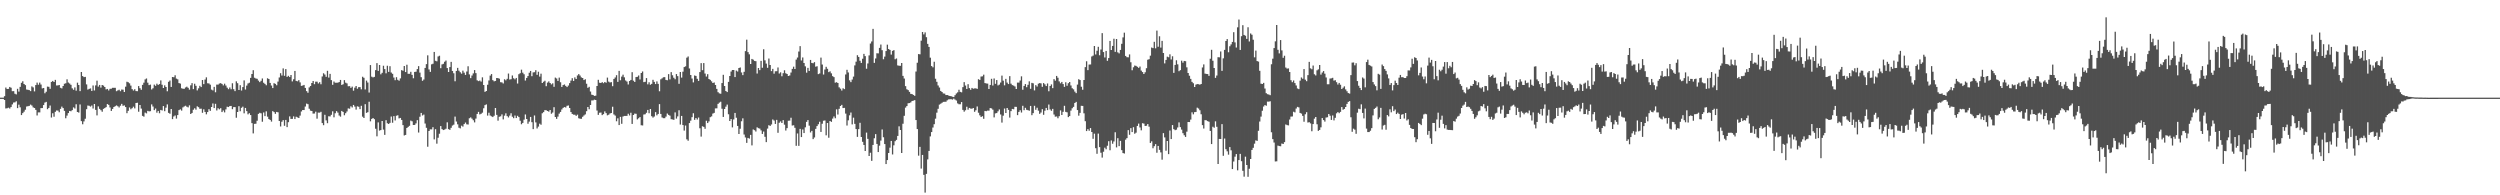 <svg xmlns="http://www.w3.org/2000/svg" width="1920" height="150"><path fill="#4f4f4f" d="M0 75h1v1H0zM1 75h1v1H1zM2 75h1v1H2zM3 73.856h1v2.921H3zM4 67.202h1v16.088H4zM5 68.346h1v14.793H5zM6 68.275h1v14.39H6zM7 66.744h1v16.594H7zM8 67.374h1v14.862H8zM9 70.036h1v10.165H9zM10 69.983h1v8.757H10zM11 71.981h1v6.59H11zM12 72.507h1v5.258H12zM13 68.204h1v14.829H13zM14 70.351h1v10.039H14zM15 66.708h1v15.738H15zM16 63.583h1v24.802H16zM17 62.437h1v24.429H17zM18 64.531h1v21.243H18zM19 65.389h1v18.894H19zM20 68.745h1v13.083H20zM21 68.951h1v12.602H21zM22 69.225h1v12.094H22zM23 69.981h1v10.373H23zM24 66.348h1v14.685H24zM25 67.117h1v15.358H25zM26 70.196h1v12.763H26zM27 65.334h1v19.055H27zM28 63.457h1v25.214H28zM29 65.076h1v21.225H29zM30 63.448h1v22.859H30zM31 64.922h1v18.148H31zM32 67.868h1v15.138H32zM33 67.577h1v13.133H33zM34 71.617h1v7.18H34zM35 70.464h1v7.789H35zM36 66.499h1v17.37H36zM37 66.685h1v16.217H37zM38 68.175h1v12.891H38zM39 62.931h1v27.32H39zM40 62.18h1v24.793H40zM41 62.981h1v26.67H41zM42 61.329h1v24.536H42zM43 65.632h1v19.224H43zM44 65.604h1v19.352H44zM45 65.302h1v20.922H45zM46 67.435h1v16.159H46zM47 67.891h1v13.957H47zM48 66.042h1v16.947H48zM49 64.288h1v20.867H49zM50 63.97h1v26.883H50zM51 60.921h1v27.848H51zM52 63.368h1v23.484H52zM53 64.169h1v21.009H53zM54 65.147h1v20.286H54zM55 67.859h1v16.745H55zM56 68.944h1v13.545H56zM57 67.106h1v16.246H57zM58 69.61h1v10.453H58zM59 63.487h1v22.55H59zM60 65.291h1v21.179H60zM61 69.978h1v10.233H61zM62 55.289h1v37.732H62zM63 58.427h1v37.004H63zM64 59.258h1v33.978H64zM65 59.01h1v32.193H65zM66 64.806h1v19.062H66zM67 68.797h1v12.238H67zM68 68.255h1v12.992H68zM69 67.9h1v13.96H69zM70 69.857h1v11.204H70zM71 65.63h1v17.702H71zM72 69.5h1v10.352H72zM73 65.593h1v18.771H73zM74 61.929h1v26.713H74zM75 66.511h1v15.196H75zM76 65.218h1v18.386H76zM77 67.264h1v17.379H77zM78 65.302h1v20.526H78zM79 65.719h1v17.91H79zM80 66.838h1v16.152H80zM81 68.644h1v13.655H81zM82 68.298h1v11.63H82zM83 69.477h1v11.039H83zM84 68.198h1v14.36H84zM85 68.083h1v17.1H85zM86 67.44h1v16.217H86zM87 67.408h1v14.763H87zM88 67.429h1v14.122H88zM89 70.029h1v10.909H89zM90 69.404h1v12.222H90zM91 68.923h1v13.63H91zM92 70.04h1v11.17H92zM93 68.758h1v11H93zM94 68.884h1v12.362H94zM95 70.674h1v10.284H95zM96 66.543h1v15.706H96zM97 62.759h1v24.182H97zM98 63.155h1v21.943H98zM99 63.982h1v18.54H99zM100 65.744h1v18.176H100zM101 68.433h1v14.651H101zM102 69.523h1v12.415H102zM103 68.493h1v14.749H103zM104 69.96h1v9.155H104zM105 70.049h1v8.84H105zM106 66.124h1v19.705H106zM107 67.731h1v12.905H107zM108 68.971h1v14.443H108zM109 65.167h1v23.822H109zM110 63.499h1v26.118H110zM111 60.988h1v25.473H111zM112 60.276h1v26.832H112zM113 63.474h1v21.648H113zM114 65.366h1v20.206H114zM115 64.975h1v20.419H115zM116 68.697h1v11.504H116zM117 67.776h1v14.067H117zM118 64.973h1v19.627H118zM119 65.884h1v17.496H119zM120 64.249h1v22.289H120zM121 65.238h1v19.968H121zM122 64.584h1v22.417H122zM123 61.727h1v22.705H123zM124 65.094h1v19.755H124zM125 67.582h1v13.868H125zM126 65.515h1v19.89H126zM127 66.808h1v15.88H127zM128 70.084h1v10.094H128zM129 62.835h1v23.845H129zM130 61.874h1v25.47H130zM131 66.765h1v16.935H131zM132 59.155h1v32.351H132zM133 59.335h1v30.094H133zM134 57.784h1v30.888H134zM135 60.37h1v30.728H135zM136 60.951h1v27.436H136zM137 63.78h1v20.799H137zM138 64.183h1v19.785H138zM139 67.779h1v17.18H139zM140 68.124h1v14.347H140zM141 68.2h1v13.55H141zM142 67.177h1v14.003H142zM143 66.554h1v15.42H143zM144 67.413h1v15.068H144zM145 68.857h1v12.03H145zM146 65.527h1v22.001H146zM147 63.842h1v22.866H147zM148 68.433h1v15.827H148zM149 64.332h1v18.798H149zM150 65.907h1v18.341H150zM151 69.411h1v12.227H151zM152 67.825h1v14.488H152zM153 65.891h1v17.677H153zM154 66.866h1v16.59H154zM155 61.427h1v25.18H155zM156 64.6h1v19.387H156zM157 61.102h1v24.859H157zM158 59.415h1v28.375H158zM159 63.929h1v22.154H159zM160 64.103h1v19.755H160zM161 65.041h1v20.124H161zM162 68.813h1v13.376H162zM163 69.436h1v10.007H163zM164 66.73h1v16.283H164zM165 70.866h1v8.837H165zM166 64.982h1v19.84H166zM167 64.977h1v18.194H167zM168 64.144h1v19.803H168zM169 63.821h1v19.281H169zM170 64.453h1v21.621H170zM171 65.568h1v19.277H171zM172 64.238h1v22.106H172zM173 65.691h1v18.334H173zM174 67.328h1v14.646H174zM175 68.513h1v13.715H175zM176 67.17h1v14.271H176zM177 68.543h1v12.834H177zM178 63.97h1v19.892H178zM179 68.484h1v13.774H179zM180 69.965h1v12.287H180zM181 62.457h1v27.986H181zM182 63.885h1v22.11H182zM183 69.097h1v12.449H183zM184 65.43h1v20.032H184zM185 69.555h1v13.225H185zM186 66.85h1v15.061H186zM187 61.727h1v25.319H187zM188 68.74h1v14.129H188zM189 65.735h1v19.636H189zM190 64.101h1v23.683H190zM191 63.535h1v23.394H191zM192 59.823h1v28.524H192zM193 56.845h1v37.736H193zM194 53.931h1v48.51H194zM195 59.681h1v35.473H195zM196 60.267h1v34.759H196zM197 60.539h1v32.186H197zM198 61.926h1v25.514H198zM199 63.071h1v23.559H199zM200 62.036h1v24.992H200zM201 60.262h1v33.248H201zM202 63.565h1v22.808H202zM203 64.423h1v24.772H203zM204 65.469h1v20.05H204zM205 60.118h1v29.501H205zM206 60.656h1v30.781H206zM207 63.693h1v28.432H207zM208 65.675h1v27.716H208zM209 67.641h1v17.695H209zM210 63.885h1v22.225H210zM211 64.4h1v23.053H211zM212 65.485h1v20.467H212zM213 62.672h1v23.587H213zM214 59.518h1v33.424H214zM215 56.223h1v40.884H215zM216 57.994h1v35.489H216zM217 52.515h1v39.764H217zM218 58.216h1v38.407H218zM219 53.057h1v39.039H219zM220 59.029h1v38.622H220zM221 58.228h1v35.626H221zM222 59.193h1v30.206H222zM223 57.591h1v33.747H223zM224 62.494h1v28.81H224zM225 60.869h1v28.537H225zM226 54.467h1v36.967H226zM227 62.157h1v27.473H227zM228 62.46h1v27.693H228zM229 61.558h1v29.046H229zM230 63.274h1v25.512H230zM231 65.943h1v19.684H231zM232 65.673h1v18.819H232zM233 65.236h1v19.318H233zM234 67.513h1v14.296H234zM235 70.015h1v9.547H235zM236 71.221h1v8.826H236zM237 67.106h1v16.407H237zM238 66.039h1v18.977H238zM239 63.746h1v21.481H239zM240 62.224h1v25.001H240zM241 64.671h1v22.506H241zM242 62.714h1v23.024H242zM243 62.709h1v28.407H243zM244 64.119h1v22.362H244zM245 63.13h1v23.397H245zM246 64.707h1v21.135H246zM247 58.738h1v35.784H247zM248 56.25h1v39.904H248zM249 57.23h1v30.911H249zM250 58.965h1v33.523H250zM251 54.394h1v40.224H251zM252 59.573h1v29.737H252zM253 56.733h1v32.724H253zM254 61.523h1v26.64H254zM255 65.133h1v20.362H255zM256 62.597h1v27.519H256zM257 63.556h1v23.454H257zM258 63.531h1v21.813H258zM259 63.478h1v22.978H259zM260 63.018h1v25.729H260zM261 61.377h1v28.203H261zM262 65.229h1v19.97H262zM263 64.7h1v21.289H263zM264 61.542h1v27.002H264zM265 63.487h1v23.465H265zM266 64.073h1v21.527H266zM267 66.241h1v17.031H267zM268 66.151h1v17.338H268zM269 67.479h1v14.177H269zM270 66.504h1v16.052H270zM271 69.624h1v10.966H271zM272 67.353h1v14.539H272zM273 66.048h1v18.114H273zM274 68.134h1v13.516H274zM275 66.936h1v15.049H275zM276 66.918h1v16.885H276zM277 68.591h1v12.68H277zM278 58.935h1v30.657H278zM279 59.747h1v30.895H279zM280 68.708h1v11.334H280zM281 61.894h1v24.813H281zM282 63.359h1v22.824H282zM283 71.075h1v7.057H283zM284 49.969h1v43.191H284zM285 58.88h1v32.449H285zM286 59.447h1v31.188H286zM287 59.026h1v32.541H287zM288 53.86h1v44.999H288zM289 48.502h1v56.18H289zM290 54.426h1v39.595H290zM291 49.926h1v50.366H291zM292 57.063h1v42.845H292zM293 55.902h1v37.047H293zM294 50.507h1v49.05H294zM295 53.03h1v50.538H295zM296 56.31h1v36.008H296zM297 50.484h1v44.175H297zM298 55.206h1v40.016H298zM299 50.823h1v43.522H299zM300 55.717h1v33.788H300zM301 56.683h1v37.553H301zM302 59.521h1v29.652H302zM303 61.608h1v30.909H303zM304 59.303h1v29.59H304zM305 61.285h1v27.251H305zM306 62.006h1v28.929H306zM307 60.194h1v30.385H307zM308 53.886h1v38.233H308zM309 54.3h1v41.827H309zM310 50.697h1v53.319H310zM311 55.341h1v48.277H311zM312 49.697h1v48.583H312zM313 56.694h1v40.765H313zM314 56.699h1v39.938H314zM315 55.151h1v37.482H315zM316 57.493h1v35.686H316zM317 60.093h1v35.889H317zM318 55.243h1v40.687H318zM319 55.051h1v39.739H319zM320 53.041h1v39.247H320zM321 50.803h1v50.993H321zM322 55.767h1v33.886H322zM323 59.269h1v27.443H323zM324 62.077h1v26.596H324zM325 61.095h1v26.903H325zM326 52.148h1v42.701H326zM327 49.267h1v48.872H327zM328 42.513h1v70.197H328zM329 53.343h1v47.281H329zM330 55.188h1v44.12H330zM331 49.411h1v49.947H331zM332 48.94h1v48.759H332zM333 39.899h1v67.134H333zM334 46.71h1v52.492H334zM335 47.127h1v63.227H335zM336 43.343h1v62.428H336zM337 42.805h1v59.892H337zM338 52.37h1v44.445H338zM339 49.461h1v49.712H339zM340 48.99h1v50.902H340zM341 47.413h1v52.142H341zM342 46.497h1v52.353H342zM343 52.258h1v41.671H343zM344 55.302h1v43.868H344zM345 51.514h1v48.238H345zM346 47.514h1v50.652H346zM347 54.474h1v41.941H347zM348 56.277h1v39.49H348zM349 62.416h1v27.111H349zM350 54.474h1v38.844H350zM351 52.13h1v43.369H351zM352 54.256h1v43.838H352zM353 55.502h1v43.111H353zM354 56.582h1v39.913H354zM355 54.252h1v42.962H355zM356 55.804h1v39.469H356zM357 57.552h1v36.535H357zM358 54.955h1v40.536H358zM359 50.871h1v44.797H359zM360 57.161h1v33.667H360zM361 60.004h1v30.174H361zM362 58.001h1v33.115H362zM363 56.39h1v35.956H363zM364 53.801h1v40.213H364zM365 56.147h1v34.935H365zM366 61.67h1v25.855H366zM367 62.29h1v23.603H367zM368 61.846h1v26.036H368zM369 62.647h1v24.768H369zM370 59.411h1v27.105H370zM371 65.273h1v17.89H371zM372 70.571h1v10.158H372zM373 69.898h1v10.259H373zM374 65.069h1v23.719H374zM375 61.791h1v24.811H375zM376 58.042h1v30.707H376zM377 56.898h1v32.46H377zM378 61.519h1v28.386H378zM379 62.476h1v26.395H379zM380 62.144h1v20.778H380zM381 59.894h1v28.313H381zM382 60.015h1v32.635H382zM383 60.409h1v29.24H383zM384 63.105h1v26.221H384zM385 63.302h1v24.562H385zM386 64.094h1v27.588H386zM387 60.896h1v27.929H387zM388 61.679h1v25.37H388zM389 60.507h1v28.688H389zM390 56.495h1v33.699H390zM391 61.061h1v27.741H391zM392 60.816h1v26.178H392zM393 57.971h1v31.678H393zM394 60.132h1v30.65H394zM395 60.951h1v27.787H395zM396 59.866h1v30.792H396zM397 64.144h1v24.816H397zM398 57.005h1v32.905H398zM399 56.223h1v36.496H399zM400 53.485h1v41.939H400zM401 55.82h1v38.579H401zM402 57.012h1v34.91H402zM403 61.826h1v26.093H403zM404 59.862h1v31.52H404zM405 58.411h1v36.599H405zM406 55.879h1v37.501H406zM407 54.481h1v35.324H407zM408 58.527h1v35.308H408zM409 55.614h1v43.55H409zM410 55.46h1v33.225H410zM411 53.909h1v40.105H411zM412 57.433h1v41.222H412zM413 55.094h1v42.156H413zM414 58.848h1v36.109H414zM415 56.596h1v39.192H415zM416 63.732h1v23.266H416zM417 62.78h1v23.349H417zM418 62.022h1v22.582H418zM419 66.204h1v18.476H419zM420 63.425h1v21.81H420zM421 62.505h1v23.241H421zM422 63.748h1v20.721H422zM423 64.799h1v22.532H423zM424 64.014h1v22.424H424zM425 66.657h1v15.695H425zM426 59.608h1v30.261H426zM427 60.267h1v31.03H427zM428 62.176h1v27.393H428zM429 59.583h1v27.668H429zM430 63.197h1v22.779H430zM431 66.765h1v17.327H431zM432 65.316h1v17.523H432zM433 64.893h1v17.345H433zM434 65.964h1v16.615H434zM435 66.886h1v14.365H435zM436 65.678h1v15.296H436zM437 63.828h1v19.119H437zM438 61.908h1v24.147H438zM439 60.079h1v27.441H439zM440 62.176h1v25.889H440zM441 59.459h1v28.675H441zM442 60.679h1v28.29H442zM443 57.976h1v30.073H443zM444 56.87h1v33.941H444zM445 57.985h1v33.181H445zM446 59.434h1v31.824H446zM447 59.928h1v29.78H447zM448 61.489h1v27.205H448zM449 60.892h1v26.96H449zM450 64.293h1v21.089H450zM451 67.422h1v14.729H451zM452 66.66h1v17.233H452zM453 70.313h1v10.323H453zM454 72.716h1v4.427H454zM455 72.94h1v4.173H455zM456 73.659h1v2.911H456zM457 73.476h1v3.317H457zM458 66.039h1v18.86H458zM459 61.299h1v26.924H459zM460 63.542h1v23.037H460zM461 63.746h1v22.689H461zM462 63.075h1v25.363H462zM463 63.876h1v23.767H463zM464 62.972h1v22.57H464zM465 63.531h1v23.358H465zM466 59.61h1v28.972H466zM467 62.682h1v25.415H467zM468 63.336h1v23.783H468zM469 63.091h1v23.708H469zM470 66.193h1v15.768H470zM471 60.635h1v27.283H471zM472 59.486h1v29.316H472zM473 57.754h1v35.395H473zM474 62.897h1v27.972H474zM475 54.446h1v41.582H475zM476 61.652h1v28.107H476zM477 58.809h1v36.253H477zM478 57.339h1v32.163H478zM479 59.383h1v29.641H479zM480 61.819h1v27.233H480zM481 62.62h1v26.358H481zM482 64.863h1v22.504H482zM483 62.226h1v26.443H483zM484 61.398h1v25.2H484zM485 55.444h1v39.76H485zM486 61.947h1v26.384H486zM487 62.913h1v24.321H487zM488 59.175h1v28.199H488zM489 58.981h1v32.703H489zM490 57.962h1v32.854H490zM491 61.038h1v28.872H491zM492 56.074h1v40.151H492zM493 54.89h1v41.485H493zM494 63.1h1v24.841H494zM495 62.84h1v24.896H495zM496 59.942h1v26.677H496zM497 64.771h1v19.65H497zM498 63.181h1v23.786H498zM499 65.092h1v18.618H499zM500 64.412h1v24.83H500zM501 61.306h1v29.023H501zM502 62.849h1v26.667H502zM503 64.57h1v21.568H503zM504 62.531h1v26.024H504zM505 64.426h1v23.092H505zM506 70.077h1v9.897H506zM507 60.931h1v26.58H507zM508 60.136h1v30.085H508zM509 59.333h1v31.421H509zM510 59.225h1v31.566H510zM511 61.379h1v28.146H511zM512 61.642h1v25.555H512zM513 56.955h1v31.25H513zM514 60.992h1v27.851H514zM515 55.383h1v36.171H515zM516 57.827h1v33.941H516zM517 59.697h1v32.383H517zM518 60.899h1v25.404H518zM519 56.863h1v34.225H519zM520 58.466h1v30.95H520zM521 64.364h1v20.33H521zM522 55.298h1v40.341H522zM523 59.578h1v29.458H523zM524 55.021h1v41.055H524zM525 51.528h1v48.757H525zM526 50.961h1v45.454H526zM527 44.275h1v62.712H527zM528 43.346h1v64.733H528zM529 52.572h1v41.968H529zM530 57.584h1v35.074H530zM531 60.294h1v29.707H531zM532 63.29h1v23.701H532zM533 57.96h1v34.079H533zM534 58.342h1v32.358H534zM535 60.509h1v31.298H535zM536 62.176h1v28.093H536zM537 55.341h1v43.143H537zM538 48.463h1v56.471H538zM539 53.925h1v43.026H539zM540 48.427h1v48.997H540zM541 56.447h1v42.47H541zM542 58.759h1v33.987H542zM543 57.005h1v37.485H543zM544 60.697h1v32.518H544zM545 61.324h1v28.698H545zM546 62.482h1v26.917H546zM547 63.766h1v23.491H547zM548 63.316h1v23.349H548zM549 65.293h1v17.97H549zM550 68.241h1v14.955H550zM551 70.807h1v8.943H551zM552 71.727h1v7.075H552zM553 72.011h1v6.136H553zM554 63.808h1v19.712H554zM555 57.465h1v32.335H555zM556 66.023h1v17.7H556zM557 69.882h1v12.037H557zM558 70.718h1v9.604H558zM559 62.878h1v24.873H559zM560 58.344h1v34.598H560zM561 54.941h1v36.519H561zM562 53.735h1v44.122H562zM563 53.783h1v37.963H563zM564 59.191h1v27.551H564zM565 54.208h1v36.216H565zM566 54.911h1v41.797H566zM567 52.199h1v50.694H567zM568 51.823h1v47.066H568zM569 55.662h1v37.457H569zM570 57.726h1v33.131H570zM571 55.151h1v48.153H571zM572 39.249h1v66.303H572zM573 30.48h1v79.219H573zM574 40.057h1v65.875H574zM575 41.734h1v64.713H575zM576 49.173h1v54.402H576zM577 45.271h1v66.4H577zM578 45.834h1v53.596H578zM579 46.783h1v53.204H579zM580 47.019h1v53.992H580zM581 56.47h1v41.339H581zM582 52.242h1v46.194H582zM583 53.849h1v44.896H583zM584 46.729h1v53.438H584zM585 51.997h1v50.874H585zM586 37.811h1v63.186H586zM587 46.314h1v58.73H587zM588 48.834h1v60.3H588zM589 52.073h1v46.672H589zM590 44.934h1v51.22H590zM591 49.924h1v46.789H591zM592 54.643h1v40.966H592zM593 52.869h1v38.872H593zM594 56.598h1v35.985H594zM595 54.719h1v40.462H595zM596 54.659h1v37.393H596zM597 51.835h1v50.165H597zM598 56.472h1v37.803H598zM599 55.575h1v37.675H599zM600 58.55h1v35.903H600zM601 56.225h1v36.054H601zM602 53.975h1v41.778H602zM603 56.282h1v43.978H603zM604 56.847h1v41.557H604zM605 58.379h1v34.344H605zM606 57.978h1v34.619H606zM607 55.71h1v34.701H607zM608 52.895h1v43.488H608zM609 51.205h1v45.001H609zM610 52.972h1v45.189H610zM611 45.792h1v66.173H611zM612 44.188h1v58.297H612zM613 39.585h1v72.451H613zM614 35.417h1v63.545H614zM615 46.413h1v58.872H615zM616 44.144h1v55.267H616zM617 48.397h1v53.781H617zM618 50.924h1v46.878H618zM619 55.799h1v37.782H619zM620 52.098h1v40.11H620zM621 54.481h1v42.049H621zM622 46.024h1v55.715H622zM623 48.315h1v52.181H623zM624 48.578h1v58.267H624zM625 47.729h1v57.83H625zM626 51.185h1v47.78H626zM627 50.871h1v45.972H627zM628 56.95h1v38.499H628zM629 56.435h1v37.034H629zM630 44.252h1v57.082H630zM631 49.535h1v45.477H631zM632 57.25h1v35.482H632zM633 53.405h1v39.126H633zM634 51.283h1v52.662H634zM635 52.863h1v41.611H635zM636 55.383h1v50.417H636zM637 54.783h1v38.144H637zM638 56.314h1v37.272H638zM639 58.466h1v32.63H639zM640 59.237h1v30.195H640zM641 63.51h1v27.34H641zM642 63.105h1v20.854H642zM643 63.769h1v24.184H643zM644 67.069h1v16.51H644zM645 68.106h1v13.287H645zM646 69.527h1v10.989H646zM647 67.795h1v15.216H647zM648 68.452h1v14.379H648zM649 57.214h1v30.041H649zM650 53.627h1v42.763H650zM651 55.643h1v36.782H651zM652 61.686h1v26.892H652zM653 63.094h1v23.344H653zM654 61.089h1v34.438H654zM655 58.823h1v31.568H655zM656 50.219h1v44.912H656zM657 47.363h1v51.776H657zM658 42.391h1v62.726H658zM659 43.728h1v55.461H659zM660 46.63h1v47.684H660zM661 48.31h1v56.885H661zM662 45.124h1v63.793H662zM663 41.357h1v69.977H663zM664 43.11h1v72.845H664zM665 52.812h1v49.007H665zM666 48.738h1v57.908H666zM667 42.524h1v77.304H667zM668 33.46h1v83.859H668zM669 31.867h1v91.678H669zM670 22.165h1v89.164H670zM671 48.292h1v57.91H671zM672 44.918h1v58.089H672zM673 40.924h1v69.622H673zM674 41.02h1v75.759H674zM675 36.779h1v75.113H675zM676 34.22h1v73.747H676zM677 38.537h1v60.881H677zM678 45.541h1v59.897H678zM679 43.462h1v67.182H679zM680 39.207h1v86.798H680zM681 34.309h1v88.606H681zM682 37.614h1v79.883H682zM683 38.329h1v75.056H683zM684 41.954h1v66.271H684zM685 39.047h1v79.577H685zM686 38.489h1v73.117H686zM687 45.518h1v62.921H687zM688 44.902h1v62.527H688zM689 50.23h1v54.191H689zM690 50.475h1v46.56H690zM691 50.519h1v49.316H691zM692 48.388h1v69.108H692zM693 58.285h1v36.761H693zM694 60.303h1v28.611H694zM695 66.172h1v16.487H695zM696 68.573h1v12.895H696zM697 69.239h1v10.059H697zM698 70.569h1v8.59H698zM699 72.112h1v6.528H699zM700 72.237h1v5.315H700zM701 72.924h1v4.397H701zM702 73.581h1v3.323H702zM703 54.943h1v37.276H703zM704 48.164h1v50.943H704zM705 41.499h1v78.032H705zM706 41.709h1v71.103H706zM707 31.256h1v98.222H707zM708 24.568h1v94.415H708zM709 26.413h1v107.865H709zM710 24.859h1v123.07H710zM711 28.578h1v104.94H711zM712 33.682h1v88.748H712zM713 36.053h1v79.847H713zM714 44.27h1v60.499H714zM715 50.75h1v50.682H715zM716 51.707h1v46.251H716zM717 47.415h1v47.961H717zM718 60.466h1v30.65H718zM719 62.801h1v23.738H719zM720 65.648h1v17.903H720zM721 67.25h1v13.067H721zM722 69.843h1v9.847H722zM723 70.674h1v8.29H723zM724 71.757h1v6.457H724zM725 71.864h1v6.294H725zM726 73.025h1v5.118H726zM727 72.947h1v4.083H727zM728 73.377h1v2.955H728zM729 73.709h1v2.525H729zM730 73.888h1v2.3H730zM731 74.274h1v2.2H731zM732 74.538h1v1.202H732zM733 73.137h1v3.367H733zM734 71.764h1v5.434H734zM735 70.898h1v8.533H735zM736 68.919h1v11.14H736zM737 70.551h1v9.519H737zM738 70.898h1v7.505H738zM739 66.918h1v17.471H739zM740 63.103h1v22.683H740zM741 65.685h1v18.981H741zM742 68.321h1v13.646H742zM743 64.645h1v19.595H743zM744 67.669h1v15.241H744zM745 68.971h1v14.443H745zM746 67.509h1v15.995H746zM747 68.147h1v14.82H747zM748 67.907h1v17.933H748zM749 67.825h1v16.848H749zM750 68.255h1v13.525H750zM751 60.821h1v25.77H751zM752 61.377h1v27.176H752zM753 58.775h1v31.067H753zM754 58.644h1v30.579H754zM755 57.362h1v33.9H755zM756 63.812h1v21.389H756zM757 64.105h1v21.286H757zM758 64.204h1v20.758H758zM759 68.372h1v16.624H759zM760 65.252h1v17.757H760zM761 60.509h1v22.749H761zM762 65.696h1v18.542H762zM763 60.265h1v29.886H763zM764 64.341h1v22.726H764zM765 61.469h1v25.344H765zM766 65.598h1v19.911H766zM767 64.996h1v19.052H767zM768 63.398h1v24.495H768zM769 58.063h1v36.075H769zM770 61.933h1v26.878H770zM771 65.54h1v17.791H771zM772 60.574h1v26.198H772zM773 63.444h1v19.508H773zM774 64.57h1v19.828H774zM775 58.45h1v31.856H775zM776 64.249h1v21.078H776zM777 65.38h1v18.267H777zM778 65.755h1v18.151H778zM779 66.428h1v15.605H779zM780 68.358h1v13.724H780zM781 63.453h1v24.994H781zM782 63.432h1v22.529H782zM783 61.855h1v22.813H783zM784 58.626h1v27.809H784zM785 68.939h1v12.3H785zM786 65.998h1v18.622H786zM787 64.549h1v18.265H787zM788 66.953h1v17.388H788zM789 65.117h1v19.535H789zM790 62.473h1v22.561H790zM791 68.2h1v13.165H791zM792 63.663h1v24.804H792zM793 64.011h1v22.854H793zM794 69.445h1v11.822H794zM795 65.382h1v18.947H795zM796 66.449h1v16.29H796zM797 64.27h1v20.732H797zM798 63.792h1v23.671H798zM799 64.066h1v22.358H799zM800 66.657h1v17.224H800zM801 63.794h1v24.367H801zM802 64.771h1v20.293H802zM803 66.115h1v16.773H803zM804 64.094h1v20.481H804zM805 70.081h1v10.185H805zM806 66.048h1v18.009H806zM807 64.835h1v20.245H807zM808 67.71h1v15.876H808zM809 60.784h1v27.198H809zM810 61.974h1v27.62H810zM811 58.331h1v31.103H811zM812 59.676h1v31.167H812zM813 62.496h1v26.736H813zM814 63.986h1v20.797H814zM815 62.938h1v25.406H815zM816 64.54h1v21.302H816zM817 66.689h1v14.585H817zM818 63.203h1v22.699H818zM819 65.865h1v20.396H819zM820 63.922h1v26.027H820zM821 62.963h1v26.152H821zM822 65.646h1v19.3H822zM823 67.783h1v15.363H823zM824 68.594h1v13.502H824zM825 70.338h1v8.746H825zM826 71.548h1v6.697H826zM827 64.993h1v19.528H827zM828 60.814h1v28.011H828zM829 61.473h1v25.205H829zM830 66.632h1v14.598H830zM831 68.935h1v12.442H831zM832 61.439h1v25.578H832zM833 51.542h1v41.524H833zM834 47.076h1v53.584H834zM835 53.863h1v45.315H835zM836 49.583h1v50.833H836zM837 49.516h1v48.821H837zM838 43.366h1v57.997H838zM839 42.684h1v63.932H839zM840 35.326h1v67.352H840zM841 41.851h1v71.975H841zM842 38.979h1v79.13H842zM843 35.939h1v66.663H843zM844 42.423h1v70.575H844zM845 38.026h1v79.281H845zM846 25.452h1v95.605H846zM847 39.972h1v76.576H847zM848 44.149h1v69.254H848zM849 39.139h1v75.507H849zM850 46.715h1v65.21H850zM851 44.614h1v63.811H851zM852 31.446h1v83.944H852zM853 38.409h1v69.453H853zM854 35.266h1v75.145H854zM855 29.723h1v78.926H855zM856 39.819h1v61.774H856zM857 29.951h1v83.234H857zM858 40.178h1v65.944H858zM859 41.006h1v71.209H859zM860 38.34h1v69.853H860zM861 33.627h1v81.682H861zM862 28.732h1v88.846H862zM863 25.106h1v92.831H863zM864 42.957h1v64.301H864zM865 43.941h1v62.122H865zM866 44.046h1v55.907H866zM867 41.785h1v61.723H867zM868 47.827h1v50.563H868zM869 53.947h1v47.489H869zM870 51.67h1v46.04H870zM871 50.354h1v52.353H871zM872 50.571h1v51.302H872zM873 51.315h1v45.383H873zM874 52.135h1v42.785H874zM875 51.102h1v46.816H875zM876 54.227h1v45.873H876zM877 55.341h1v39.268H877zM878 56.808h1v38.1H878zM879 55.481h1v41.261H879zM880 52.382h1v44.198H880zM881 45.861h1v49.432H881zM882 45.47h1v51.806H882zM883 42.728h1v67.041H883zM884 36.493h1v72.026H884zM885 36.958h1v76.931H885zM886 32.096h1v80.208H886zM887 37.136h1v73.548H887zM888 23.479h1v93.845H888zM889 35.886h1v76.21H889zM890 27.841h1v87.272H890zM891 36.555h1v80.483H891zM892 31.4h1v91.22H892zM893 40.681h1v61.563H893zM894 48.681h1v56.846H894zM895 46.012h1v69.748H895zM896 43.529h1v64.736H896zM897 43.993h1v74.365H897zM898 41.73h1v58.535H898zM899 45.664h1v61.156H899zM900 43.208h1v52.865H900zM901 55.962h1v43.234H901zM902 49.876h1v50.119H902zM903 46.259h1v53.33H903zM904 49.418h1v48.478H904zM905 54.662h1v39.345H905zM906 53.87h1v43.747H906zM907 46.612h1v52.937H907zM908 48.116h1v54.195H908zM909 46.788h1v57.084H909zM910 46.983h1v58.185H910zM911 51.698h1v49.439H911zM912 56.049h1v37.67H912zM913 58.157h1v35.589H913zM914 60.587h1v31.284H914zM915 62.851h1v23.429H915zM916 63.924h1v23.87H916zM917 66.815h1v19.327H917zM918 64.961h1v21.003H918zM919 64.538h1v18.151H919zM920 64.657h1v18.707H920zM921 65.012h1v19.677H921zM922 64.487h1v23.294H922zM923 51.826h1v44.28H923zM924 49.48h1v49.252H924zM925 56.504h1v35.747H925zM926 56.774h1v35.649H926zM927 56.882h1v36.164H927zM928 58.262h1v35.205H928zM929 45.099h1v55.479H929zM930 38.267h1v72.385H930zM931 46.648h1v50.668H931zM932 52.203h1v45.912H932zM933 59.823h1v33.346H933zM934 58.033h1v39.352H934zM935 43.941h1v82.026H935zM936 44.012h1v62.701H936zM937 39.539h1v67.219H937zM938 54.41h1v40.906H938zM939 44.804h1v74.859H939zM940 38.319h1v68.057H940zM941 31.501h1v83.104H941zM942 30.002h1v86.198H942zM943 40.146h1v78.659H943zM944 35.536h1v77.436H944zM945 34.113h1v81.353H945zM946 32.206h1v97.615H946zM947 24.74h1v99.297H947zM948 32.558h1v87.773H948zM949 36.509h1v81.804H949zM950 20.977h1v109.833H950zM951 15.017h1v107.935H951zM952 38.342h1v79.831H952zM953 27.821h1v95.965H953zM954 19.329h1v111.861H954zM955 26.82h1v108.863H955zM956 27.448h1v92.859H956zM957 29.867h1v96.841H957zM958 20.929h1v114.875H958zM959 31.863h1v97.714H959zM960 25.708h1v96.425H960zM961 26.656h1v88.514H961zM962 30.535h1v82.969H962zM963 44.023h1v66.294H963zM964 38.844h1v68.997H964zM965 46.898h1v61.302H965zM966 47.321h1v53.12H966zM967 54.391h1v38.924H967zM968 64.275h1v25.274H968zM969 64.494h1v20.536H969zM970 63.629h1v18.208H970zM971 68.012h1v12.669H971zM972 71.583h1v9.616H972zM973 72.329h1v5.688H973zM974 72.615h1v5.486H974zM975 73.107h1v4.646H975zM976 49.363h1v52.234H976zM977 45.076h1v61.765H977zM978 36.932h1v72.55H978zM979 31.739h1v92.264H979zM980 19.208h1v104.701H980zM981 38.267h1v73.557H981zM982 41.025h1v71.154H982zM983 30.766h1v81.545H983zM984 38.708h1v71.499H984zM985 44.396h1v66.201H985zM986 42.803h1v66.372H986zM987 51.881h1v43.733H987zM988 52.686h1v43.438H988zM989 52.524h1v43.777H989zM990 55.318h1v36.468H990zM991 61.597h1v27.958H991zM992 63.151h1v26.294H992zM993 61.789h1v24.019H993zM994 63.819h1v22.502H994zM995 65.659h1v17.686H995zM996 67.95h1v14.125H996zM997 68.454h1v14.006H997zM998 61.931h1v24.779H998zM999 59.482h1v27.777H999zM1000 60.443h1v28.542H1000zM1001 53.048h1v40.433H1001zM1002 61.198h1v26.555H1002zM1003 62.336h1v23.836H1003zM1004 57.699h1v36.381H1004zM1005 47.53h1v46.303H1005zM1006 52.503h1v42.254H1006zM1007 53.172h1v47.656H1007zM1008 50.329h1v44.948H1008zM1009 57.042h1v34.086H1009zM1010 57.969h1v31.877H1010zM1011 54.032h1v41.421H1011zM1012 53.268h1v47.253H1012zM1013 49.924h1v49.87H1013zM1014 57.291h1v40.485H1014zM1015 55.719h1v34.978H1015zM1016 54.579h1v37.62H1016zM1017 56.582h1v36.821H1017zM1018 59.505h1v30.742H1018zM1019 64.739h1v25.299H1019zM1020 64.703h1v22.868H1020zM1021 60.313h1v28.56H1021zM1022 60.162h1v31.971H1022zM1023 59.752h1v28.938H1023zM1024 61.906h1v30.559H1024zM1025 61.576h1v28.881H1025zM1026 63.135h1v23.889H1026zM1027 64.899h1v21.188H1027zM1028 63.702h1v23.239H1028zM1029 65.101h1v20.801H1029zM1030 68.33h1v13.882H1030zM1031 67.344h1v16.954H1031zM1032 66.293h1v17.37H1032zM1033 68.655h1v13.545H1033zM1034 70.079h1v9.716H1034zM1035 71.496h1v6.743H1035zM1036 71.871h1v5.779H1036zM1037 57.706h1v32.378H1037zM1038 48.093h1v53.108H1038zM1039 47.992h1v50.842H1039zM1040 50.182h1v49.416H1040zM1041 48.539h1v54.223H1041zM1042 62.274h1v24.246H1042zM1043 65.829h1v17.686H1043zM1044 67.516h1v16.345H1044zM1045 69.152h1v10.959H1045zM1046 59.489h1v27.246H1046zM1047 60.356h1v30.586H1047zM1048 67.081h1v16.345H1048zM1049 47.649h1v51.101H1049zM1050 45.85h1v55.582H1050zM1051 49.862h1v51.561H1051zM1052 50.418h1v49.977H1052zM1053 51.025h1v47.398H1053zM1054 63.048h1v25.576H1054zM1055 64.888h1v18.743H1055zM1056 66.133h1v16.709H1056zM1057 69.388h1v12.428H1057zM1058 56.676h1v34.9H1058zM1059 57.273h1v32.941H1059zM1060 68.232h1v14.598H1060zM1061 49.551h1v49.947H1061zM1062 50.803h1v45.633H1062zM1063 53.062h1v42.781H1063zM1064 54.426h1v45.193H1064zM1065 57.136h1v31.213H1065zM1066 60.235h1v29.165H1066zM1067 65.211h1v18.775H1067zM1068 63.801h1v22.449H1068zM1069 69.413h1v12.145H1069zM1070 65.373h1v19.993H1070zM1071 61.974h1v22.154H1071zM1072 63.746h1v23.841H1072zM1073 65.206h1v21.3H1073zM1074 59.644h1v27.876H1074zM1075 57.545h1v33.829H1075zM1076 59.269h1v28.819H1076zM1077 59.235h1v28.439H1077zM1078 59.921h1v31.112H1078zM1079 59.926h1v26.876H1079zM1080 58.502h1v34.028H1080zM1081 54.05h1v37.571H1081zM1082 54.101h1v41.772H1082zM1083 51.762h1v46.558H1083zM1084 45.099h1v53.934H1084zM1085 49.072h1v49.984H1085zM1086 43.97h1v61.38H1086zM1087 44.552h1v64.678H1087zM1088 46.456h1v60.449H1088zM1089 57.866h1v36.571H1089zM1090 55.984h1v39.215H1090zM1091 51.807h1v44.282H1091zM1092 58.786h1v32.33H1092zM1093 60.86h1v27.034H1093zM1094 58.715h1v28.645H1094zM1095 63.995h1v23.772H1095zM1096 50.359h1v53.159H1096zM1097 44.234h1v56.374H1097zM1098 48.1h1v58.128H1098zM1099 46.003h1v64.482H1099zM1100 50.876h1v43.522H1100zM1101 60.867h1v33.584H1101zM1102 46.825h1v53.985H1102zM1103 58.463h1v33.296H1103zM1104 61.693h1v24.852H1104zM1105 53.561h1v44.61H1105zM1106 54.749h1v37.198H1106zM1107 53.572h1v35.278H1107zM1108 51.141h1v43.987H1108zM1109 47.692h1v50.915H1109zM1110 56.566h1v39.556H1110zM1111 47.674h1v51.847H1111zM1112 52.428h1v47.35H1112zM1113 50.53h1v49.27H1113zM1114 51.64h1v48.235H1114zM1115 47.543h1v52.435H1115zM1116 56.907h1v36.084H1116zM1117 55.726h1v37.734H1117zM1118 60.166h1v30.991H1118zM1119 59.772h1v29.757H1119zM1120 61.143h1v27.816H1120zM1121 64.62h1v22.552H1121zM1122 65.934h1v16.997H1122zM1123 68.948h1v12.184H1123zM1124 70.848h1v9.469H1124zM1125 71.688h1v6.532H1125zM1126 67.067h1v15.093H1126zM1127 68.74h1v13.067H1127zM1128 68.172h1v14.157H1128zM1129 65.815h1v17.725H1129zM1130 66.069h1v19.114H1130zM1131 64.517h1v22.971H1131zM1132 61.553h1v29.668H1132zM1133 62.295h1v27.771H1133zM1134 65.453h1v23.108H1134zM1135 63.245h1v22.28H1135zM1136 67.204h1v17.727H1136zM1137 67.886h1v13.545H1137zM1138 66.918h1v14.914H1138zM1139 70.432h1v9.531H1139zM1140 65.987h1v17.196H1140zM1141 66.151h1v19.352H1141zM1142 69.424h1v11.872H1142zM1143 57.623h1v32.206H1143zM1144 59.258h1v32.305H1144zM1145 58.315h1v31.366H1145zM1146 57.321h1v34.793H1146zM1147 59.841h1v31.225H1147zM1148 59.537h1v27.592H1148zM1149 64.178h1v22.394H1149zM1150 68.248h1v14.191H1150zM1151 69.713h1v12.142H1151zM1152 63.032h1v24.228H1152zM1153 66.488h1v17.713H1153zM1154 66.151h1v14.843H1154zM1155 58.871h1v31.772H1155zM1156 55.71h1v34.367H1156zM1157 64.819h1v22.692H1157zM1158 62.446h1v25.054H1158zM1159 65.817h1v18.785H1159zM1160 67.898h1v13.889H1160zM1161 68.543h1v12.515H1161zM1162 69.646h1v10.778H1162zM1163 68.914h1v12.943H1163zM1164 61.434h1v26.942H1164zM1165 66.827h1v16.033H1165zM1166 63.286h1v22.641H1166zM1167 60.862h1v29.316H1167zM1168 62.64h1v22.905H1168zM1169 65.213h1v21.399H1169zM1170 65.273h1v22.532H1170zM1171 61.777h1v24.804H1171zM1172 63.835h1v22.428H1172zM1173 63.448h1v23.584H1173zM1174 67.124h1v17.762H1174zM1175 61.059h1v27.482H1175zM1176 65.131h1v27.459H1176zM1177 65.925h1v20.421H1177zM1178 51.167h1v44.504H1178zM1179 50.869h1v47.75H1179zM1180 60.995h1v32.669H1180zM1181 62.347h1v24.285H1181zM1182 64.682h1v22.978H1182zM1183 66.964h1v16.732H1183zM1184 63.728h1v25.006H1184zM1185 67.522h1v15.933H1185zM1186 70.049h1v10.172H1186zM1187 55.236h1v39.329H1187zM1188 64.293h1v24.424H1188zM1189 63.842h1v20.453H1189zM1190 58.546h1v35.509H1190zM1191 54.664h1v39.641H1191zM1192 57.298h1v37.759H1192zM1193 60.148h1v31.499H1193zM1194 63.011h1v27.743H1194zM1195 66.52h1v16.487H1195zM1196 57.951h1v31.135H1196zM1197 65.854h1v16.885H1197zM1198 66.753h1v15.924H1198zM1199 61.61h1v24.795H1199zM1200 69.067h1v12.495H1200zM1201 62.917h1v27.441H1201zM1202 64.105h1v24.159H1202zM1203 65.433h1v20.053H1203zM1204 62.476h1v22.515H1204zM1205 62.991h1v22.927H1205zM1206 64.151h1v19.441H1206zM1207 65.43h1v18.824H1207zM1208 67.641h1v14.676H1208zM1209 70.397h1v11.312H1209zM1210 69.724h1v11.186H1210zM1211 67.731h1v13.69H1211zM1212 69.527h1v10.739H1212zM1213 64.293h1v21.289H1213zM1214 65.078h1v18.313H1214zM1215 69.891h1v9.121H1215zM1216 64.259h1v23.394H1216zM1217 63.474h1v24.092H1217zM1218 68.003h1v16.001H1218zM1219 61.867h1v26.164H1219zM1220 66.135h1v19.107H1220zM1221 68.504h1v11.778H1221zM1222 52.061h1v41.305H1222zM1223 65.124h1v22.614H1223zM1224 62.521h1v23.545H1224zM1225 49.885h1v42.561H1225zM1226 48.418h1v50.643H1226zM1227 49.752h1v48.318H1227zM1228 51.581h1v49.764H1228zM1229 49.997h1v52.863H1229zM1230 55.012h1v43.353H1230zM1231 49.253h1v47.393H1231zM1232 54.975h1v42.09H1232zM1233 54.76h1v37.759H1233zM1234 59.063h1v30.623H1234zM1235 58.962h1v31.643H1235zM1236 55.65h1v32.975H1236zM1237 55.316h1v38.494H1237zM1238 59.338h1v39.712H1238zM1239 56.172h1v39.389H1239zM1240 56.857h1v35.473H1240zM1241 60.455h1v33.159H1241zM1242 57.241h1v38.471H1242zM1243 63.194h1v25.686H1243zM1244 64.602h1v21.044H1244zM1245 59.569h1v30.053H1245zM1246 59.5h1v30.707H1246zM1247 62.718h1v27.64H1247zM1248 60.461h1v32.795H1248zM1249 49.281h1v58.936H1249zM1250 42.24h1v64.788H1250zM1251 36.873h1v73.944H1251zM1252 46.497h1v58.762H1252zM1253 50.459h1v51.92H1253zM1254 49.56h1v51.213H1254zM1255 49.505h1v53.955H1255zM1256 54.023h1v47.105H1256zM1257 55.508h1v37.027H1257zM1258 48.736h1v52.2H1258zM1259 53.584h1v46.796H1259zM1260 52.478h1v41.192H1260zM1261 45.41h1v59.709H1261zM1262 50.095h1v46.789H1262zM1263 54.673h1v39.778H1263zM1264 59.054h1v30.579H1264zM1265 59.246h1v33.912H1265zM1266 63.256h1v23.671H1266zM1267 65.206h1v19.574H1267zM1268 60.64h1v25.294H1268zM1269 63.272h1v22.996H1269zM1270 65.433h1v19.49H1270zM1271 68.871h1v12.829H1271zM1272 66.346h1v19.959H1272zM1273 62.052h1v24.273H1273zM1274 60.736h1v29.485H1274zM1275 58.09h1v33.062H1275zM1276 54.563h1v37.111H1276zM1277 58.971h1v30.536H1277zM1278 58.532h1v32.417H1278zM1279 58.646h1v32.028H1279zM1280 52.647h1v42.261H1280zM1281 58.546h1v32.053H1281zM1282 49.134h1v49.753H1282zM1283 53.096h1v46.338H1283zM1284 53.979h1v39.634H1284zM1285 55.882h1v37.903H1285zM1286 56.758h1v38.698H1286zM1287 48.248h1v51.426H1287zM1288 45.664h1v52.735H1288zM1289 55.655h1v43.124H1289zM1290 61.084h1v32.458H1290zM1291 62.366h1v28.805H1291zM1292 61.938h1v26.51H1292zM1293 59.995h1v32.328H1293zM1294 55.623h1v38.286H1294zM1295 64.169h1v20.574H1295zM1296 58.672h1v35.459H1296zM1297 62.189h1v26.999H1297zM1298 60.594h1v28.041H1298zM1299 60.599h1v28.464H1299zM1300 62.695h1v30.05H1300zM1301 60.78h1v26.974H1301zM1302 60.395h1v27.24H1302zM1303 66.534h1v20.831H1303zM1304 63.343h1v23.168H1304zM1305 59.976h1v31.57H1305zM1306 59.594h1v32.115H1306zM1307 63.304h1v24.269H1307zM1308 63.95h1v22.273H1308zM1309 64.016h1v18.588H1309zM1310 68.232h1v14.076H1310zM1311 60.084h1v26.759H1311zM1312 67.893h1v18.352H1312zM1313 59.827h1v26.844H1313zM1314 55.334h1v37.473H1314zM1315 67.104h1v17.384H1315zM1316 65.568h1v17.917H1316zM1317 56.545h1v31.81H1317zM1318 69.216h1v14.365H1318zM1319 58.994h1v41.87H1319zM1320 53.453h1v55.205H1320zM1321 50.436h1v47.507H1321zM1322 48.708h1v51.749H1322zM1323 36.447h1v67.336H1323zM1324 42.05h1v64.498H1324zM1325 49.095h1v58.638H1325zM1326 49.244h1v55.18H1326zM1327 49.619h1v52.385H1327zM1328 50.468h1v51.524H1328zM1329 45.696h1v56.189H1329zM1330 49.413h1v52.834H1330zM1331 50.137h1v53.342H1331zM1332 45.921h1v58.867H1332zM1333 50.352h1v51.694H1333zM1334 60.068h1v31.753H1334zM1335 59.077h1v35.248H1335zM1336 60.583h1v33.12H1336zM1337 58.482h1v32.305H1337zM1338 58.541h1v34.422H1338zM1339 58.173h1v33.962H1339zM1340 55.68h1v36.905H1340zM1341 53.156h1v37.574H1341zM1342 55.234h1v33.52H1342zM1343 52.199h1v42.689H1343zM1344 46.763h1v55.301H1344zM1345 40.688h1v61.227H1345zM1346 48.965h1v47.988H1346zM1347 47.994h1v54.788H1347zM1348 48.2h1v50.989H1348zM1349 49.619h1v55.853H1349zM1350 41.986h1v64.159H1350zM1351 53.277h1v44.958H1351zM1352 50.993h1v45.891H1352zM1353 44.257h1v54.598H1353zM1354 46.188h1v52H1354zM1355 54.403h1v43.108H1355zM1356 46.93h1v58H1356zM1357 53.693h1v42.344H1357zM1358 53.533h1v43.619H1358zM1359 54.359h1v43.701H1359zM1360 52.435h1v39.235H1360zM1361 46.905h1v55.537H1361zM1362 26.72h1v89.155H1362zM1363 44.621h1v60.304H1363zM1364 37.532h1v64.271H1364zM1365 37.809h1v67.64H1365zM1366 39.629h1v65.273H1366zM1367 31.311h1v73.291H1367zM1368 37.008h1v80.581H1368zM1369 28.317h1v82.197H1369zM1370 34.854h1v76.331H1370zM1371 29.578h1v93.438H1371zM1372 36.17h1v73.939H1372zM1373 39.496h1v63.831H1373zM1374 39.599h1v65.988H1374zM1375 33.742h1v80.33H1375zM1376 45.836h1v57.507H1376zM1377 44.131h1v62.992H1377zM1378 43.819h1v61.144H1378zM1379 47.122h1v60.68H1379zM1380 35.007h1v79.831H1380zM1381 46.493h1v65.489H1381zM1382 28.91h1v84.271H1382zM1383 43.938h1v64.889H1383zM1384 49.065h1v57.924H1384zM1385 51.885h1v52.886H1385zM1386 46.941h1v60.886H1386zM1387 37.285h1v69.67H1387zM1388 45.71h1v60.801H1388zM1389 43.33h1v60.414H1389zM1390 45.667h1v58.412H1390zM1391 55.019h1v40.268H1391zM1392 43.854h1v56.944H1392zM1393 46.841h1v55.138H1393zM1394 35.106h1v71.506H1394zM1395 51.991h1v46.258H1395zM1396 48.853h1v57.256H1396zM1397 50.642h1v47.702H1397zM1398 44.939h1v76.576H1398zM1399 51.503h1v54.354H1399zM1400 53.625h1v50.293H1400zM1401 50.777h1v51.332H1401zM1402 59.166h1v31.893H1402zM1403 58.992h1v32.527H1403zM1404 58.495h1v33.621H1404zM1405 58.111h1v34.017H1405zM1406 61.871h1v29.824H1406zM1407 66.325h1v22.177H1407zM1408 68.55h1v15.834H1408zM1409 68.827h1v12.522H1409zM1410 57.033h1v31.929H1410zM1411 60.752h1v33.809H1411zM1412 55.115h1v38.338H1412zM1413 53.412h1v40.748H1413zM1414 51.395h1v45.102H1414zM1415 58.415h1v30.932H1415zM1416 58.104h1v31.469H1416zM1417 60.958h1v28.171H1417zM1418 58.557h1v33.255H1418zM1419 59.818h1v32.873H1419zM1420 56.113h1v37.578H1420zM1421 58.596h1v27.663H1421zM1422 53.957h1v42.065H1422zM1423 54.707h1v37.143H1423zM1424 52.425h1v45.615H1424zM1425 55.556h1v38.002H1425zM1426 52.084h1v51.149H1426zM1427 58.603h1v33.397H1427zM1428 55.82h1v37.842H1428zM1429 54.238h1v40.563H1429zM1430 54.341h1v43.861H1430zM1431 57.896h1v35.335H1431zM1432 59.347h1v29.666H1432zM1433 65.346h1v18.73H1433zM1434 55.696h1v36.031H1434zM1435 54.533h1v43.239H1435zM1436 59.779h1v37.823H1436zM1437 59.589h1v34.15H1437zM1438 54.277h1v39.313H1438zM1439 64.13h1v23.971H1439zM1440 58.788h1v27.819H1440zM1441 59.507h1v31.611H1441zM1442 56.266h1v33.802H1442zM1443 52.659h1v46.629H1443zM1444 54.929h1v40.845H1444zM1445 56.232h1v46.381H1445zM1446 45.772h1v54.74H1446zM1447 50.18h1v47.187H1447zM1448 54.412h1v41.655H1448zM1449 47.468h1v57.354H1449zM1450 49.072h1v49.904H1450zM1451 54.861h1v40.446H1451zM1452 51.359h1v48.048H1452zM1453 52.844h1v46.432H1453zM1454 46.55h1v58.968H1454zM1455 52.279h1v43.703H1455zM1456 52.148h1v44.383H1456zM1457 47.374h1v52.911H1457zM1458 41.837h1v58.501H1458zM1459 39.075h1v61.751H1459zM1460 51.924h1v44.623H1460zM1461 52.453h1v49.62H1461zM1462 42.737h1v59.21H1462zM1463 50.194h1v46.413H1463zM1464 52.215h1v43.596H1464zM1465 50.333h1v49.409H1465zM1466 54.975h1v37.056H1466zM1467 58.575h1v29.476H1467zM1468 63.485h1v21.069H1468zM1469 64.941h1v18.469H1469zM1470 61.613h1v33.143H1470zM1471 50.679h1v50.401H1471zM1472 49.521h1v48.672H1472zM1473 53.43h1v40.298H1473zM1474 45.637h1v51.337H1474zM1475 49.029h1v48.904H1475zM1476 47.912h1v54.408H1476zM1477 42.034h1v68.231H1477zM1478 43.515h1v58.162H1478zM1479 56.248h1v40.868H1479zM1480 62.597h1v24.417H1480zM1481 65.765h1v18.986H1481zM1482 64.867h1v19.256H1482zM1483 50.766h1v52.509H1483zM1484 55.092h1v40.623H1484zM1485 61.551h1v24.161H1485zM1486 64.833h1v19.3H1486zM1487 66.776h1v16.656H1487zM1488 70.878h1v8.219H1488zM1489 71.986h1v6.558H1489zM1490 72.084h1v6.782H1490zM1491 71.741h1v6.228H1491zM1492 72.899h1v4.253H1492zM1493 72.915h1v3.873H1493zM1494 73.611h1v3.074H1494zM1495 70.914h1v7.105H1495zM1496 70.015h1v10.746H1496zM1497 68.935h1v13.875H1497zM1498 66.943h1v14.88H1498zM1499 69.39h1v12.577H1499zM1500 67.646h1v14.484H1500zM1501 64.332h1v24.056H1501zM1502 60.578h1v29.796H1502zM1503 62.407h1v25.193H1503zM1504 63.114h1v23.058H1504zM1505 64.101h1v19.522H1505zM1506 64.059h1v19.938H1506zM1507 66.08h1v17.53H1507zM1508 65.176h1v18.769H1508zM1509 62.634h1v23.754H1509zM1510 63.494h1v22.843H1510zM1511 67.028h1v17.713H1511zM1512 67.184h1v15.656H1512zM1513 62.75h1v24.628H1513zM1514 62.334h1v25.695H1514zM1515 59.85h1v29.389H1515zM1516 60.352h1v30.485H1516zM1517 62.066h1v28.396H1517zM1518 63.457h1v24.971H1518zM1519 66.666h1v21.726H1519zM1520 62.322h1v24.875H1520zM1521 58.736h1v32.923H1521zM1522 53.595h1v36.159H1522zM1523 59.125h1v33.106H1523zM1524 63.492h1v25.274H1524zM1525 58.749h1v35.042H1525zM1526 58.344h1v38.837H1526zM1527 61.961h1v26.674H1527zM1528 61.34h1v28.721H1528zM1529 53.572h1v38.171H1529zM1530 54.517h1v41.724H1530zM1531 56.197h1v40.158H1531zM1532 57.71h1v30.54H1532zM1533 61.052h1v27.549H1533zM1534 61.372h1v27.15H1534zM1535 62.405h1v25.045H1535zM1536 66.076h1v19.247H1536zM1537 67.566h1v15.468H1537zM1538 63.229h1v21.804H1538zM1539 61.26h1v25.301H1539zM1540 63.364h1v20.934H1540zM1541 66.103h1v17.379H1541zM1542 64.954h1v17.565H1542zM1543 67.71h1v15.168H1543zM1544 67.797h1v14.308H1544zM1545 64.767h1v19.574H1545zM1546 65.588h1v19.993H1546zM1547 65.137h1v20.545H1547zM1548 68.468h1v12.744H1548zM1549 64.719h1v19.732H1549zM1550 63.535h1v22.355H1550zM1551 66.151h1v20.06H1551zM1552 63.121h1v22.245H1552zM1553 62.531h1v28.521H1553zM1554 61.983h1v29.233H1554zM1555 64.224h1v22.252H1555zM1556 66.566h1v17.265H1556zM1557 61.814h1v30.806H1557zM1558 59.397h1v33.351H1558zM1559 60.635h1v27.253H1559zM1560 66.717h1v17.533H1560zM1561 62.281h1v25.308H1561zM1562 64.227h1v23.433H1562zM1563 60.702h1v27.61H1563zM1564 58.408h1v34.715H1564zM1565 58.626h1v28.444H1565zM1566 62.622h1v23.957H1566zM1567 63.526h1v24.388H1567zM1568 66.721h1v17.402H1568zM1569 62.595h1v28.929H1569zM1570 61.622h1v27.471H1570zM1571 63.332h1v23.397H1571zM1572 64.449h1v27.858H1572zM1573 61.214h1v34.418H1573zM1574 57.426h1v35.18H1574zM1575 57.582h1v32.971H1575zM1576 49.633h1v45.045H1576zM1577 57.626h1v41.831H1577zM1578 59.843h1v30.426H1578zM1579 62.176h1v26.219H1579zM1580 61.565h1v26.596H1580zM1581 65.382h1v21.673H1581zM1582 63.039h1v21.707H1582zM1583 66.181h1v16.844H1583zM1584 68.134h1v15.747H1584zM1585 64.909h1v19.755H1585zM1586 62.798h1v23.353H1586zM1587 66.053h1v18.592H1587zM1588 67.884h1v16.944H1588zM1589 68.708h1v12.852H1589zM1590 69.294h1v11.563H1590zM1591 69.111h1v10.387H1591zM1592 62.785h1v26.725H1592zM1593 56.431h1v35.292H1593zM1594 58.884h1v29.734H1594zM1595 66.151h1v19.643H1595zM1596 66.827h1v14.591H1596zM1597 62.842h1v24.209H1597zM1598 58.825h1v32.319H1598zM1599 51.86h1v43.577H1599zM1600 55.264h1v45.429H1600zM1601 54.133h1v42.943H1601zM1602 55.859h1v40.506H1602zM1603 52.304h1v42.831H1603zM1604 45.074h1v61.696H1604zM1605 38.61h1v73.129H1605zM1606 42.252h1v58.105H1606zM1607 52.734h1v52.788H1607zM1608 52.755h1v47.906H1608zM1609 52.728h1v47.345H1609zM1610 44.469h1v61.321H1610zM1611 39.059h1v76.857H1611zM1612 31.391h1v92.754H1612zM1613 44.273h1v68.76H1613zM1614 40.883h1v73.703H1614zM1615 35.843h1v77.615H1615zM1616 30.544h1v89.991H1616zM1617 13.298h1v119.789H1617zM1618 38.31h1v73.104H1618zM1619 39.864h1v74.887H1619zM1620 38.605h1v78.97H1620zM1621 40.938h1v76.088H1621zM1622 42.826h1v70.497H1622zM1623 44.984h1v61.112H1623zM1624 24.348h1v83.838H1624zM1625 39.823h1v74.729H1625zM1626 44.19h1v70.43H1626zM1627 42.16h1v67.329H1627zM1628 38.839h1v72.332H1628zM1629 35.614h1v74.61H1629zM1630 38.045h1v72.891H1630zM1631 43.769h1v59.393H1631zM1632 39.574h1v73.642H1632zM1633 36.685h1v67.624H1633zM1634 50.617h1v55.319H1634zM1635 47.276h1v54.305H1635zM1636 42.961h1v57.97H1636zM1637 48.335h1v54.818H1637zM1638 46.683h1v56.118H1638zM1639 40.913h1v60.746H1639zM1640 53.783h1v41.792H1640zM1641 58.594h1v36.086H1641zM1642 57.394h1v36.574H1642zM1643 55.653h1v38.778H1643zM1644 54.094h1v38.382H1644zM1645 54.675h1v43.314H1645zM1646 54.888h1v38.819H1646zM1647 53.226h1v42.765H1647zM1648 47.39h1v60.595H1648zM1649 41.595h1v64.612H1649zM1650 39.017h1v83.864H1650zM1651 26.074h1v83.559H1651zM1652 32.334h1v85.386H1652zM1653 29.672h1v96.294H1653zM1654 35.056h1v78.64H1654zM1655 34.715h1v79.867H1655zM1656 38.004h1v67.997H1656zM1657 30.505h1v76.656H1657zM1658 51.35h1v49.643H1658zM1659 48.981h1v50.556H1659zM1660 50.047h1v57.004H1660zM1661 47.747h1v58.032H1661zM1662 45.898h1v63.628H1662zM1663 45.261h1v58.615H1663zM1664 53.075h1v51.078H1664zM1665 42.654h1v62.206H1665zM1666 50.13h1v53.974H1666zM1667 45.911h1v60.279H1667zM1668 44.666h1v67.086H1668zM1669 31.883h1v73.122H1669zM1670 42.787h1v63.781H1670zM1671 50.13h1v53.671H1671zM1672 57.841h1v35.738H1672zM1673 47.346h1v59.194H1673zM1674 44.039h1v65.393H1674zM1675 41.499h1v62.447H1675zM1676 51.187h1v49.501H1676zM1677 48.022h1v52.477H1677zM1678 53.783h1v48.196H1678zM1679 49.731h1v56.446H1679zM1680 52.908h1v49.668H1680zM1681 54.025h1v41.073H1681zM1682 56.593h1v36.038H1682zM1683 61.974h1v28.064H1683zM1684 64.645h1v21.81H1684zM1685 64.661h1v18.686H1685zM1686 64.199h1v22.19H1686zM1687 66.451h1v18.171H1687zM1688 65.845h1v18.1H1688zM1689 60.191h1v33.172H1689zM1690 53.856h1v46.775H1690zM1691 50.773h1v52.09H1691zM1692 58.234h1v30.597H1692zM1693 60.578h1v25.738H1693zM1694 57.909h1v36.979H1694zM1695 49.571h1v50.6H1695zM1696 31.849h1v76.848H1696zM1697 45.948h1v58.313H1697zM1698 55.859h1v41.186H1698zM1699 57.511h1v35.022H1699zM1700 54.224h1v40.73H1700zM1701 38.212h1v63.076H1701zM1702 40.031h1v74.537H1702zM1703 36.063h1v76.484H1703zM1704 52.043h1v48.533H1704zM1705 35.342h1v72.266H1705zM1706 35.928h1v75.303H1706zM1707 27.553h1v98.306H1707zM1708 28.299h1v87.626H1708zM1709 36.891h1v79.233H1709zM1710 38.058h1v69.668H1710zM1711 45.09h1v60.451H1711zM1712 51.414h1v48.485H1712zM1713 40.746h1v69.464H1713zM1714 40.812h1v75.624H1714zM1715 32.968h1v85.077H1715zM1716 47.704h1v57.533H1716zM1717 37.191h1v76.233H1717zM1718 45.602h1v66.494H1718zM1719 40.4h1v63.447H1719zM1720 37.154h1v79.169H1720zM1721 26.601h1v90.192H1721zM1722 25.793h1v96.583H1722zM1723 37.974h1v72.893H1723zM1724 26.514h1v105.081H1724zM1725 26.992h1v92.22H1725zM1726 47.397h1v67.231H1726zM1727 42.002h1v65.203H1727zM1728 49.001h1v64.438H1728zM1729 42.764h1v59.512H1729zM1730 50.473h1v55.486H1730zM1731 46.369h1v53.339H1731zM1732 53.714h1v46.022H1732zM1733 58.468h1v31.339H1733zM1734 63.762h1v23.026H1734zM1735 66.541h1v25.058H1735zM1736 66.371h1v23.026H1736zM1737 66.872h1v18.391H1737zM1738 66.321h1v17.194H1738zM1739 69.999h1v11.03H1739zM1740 69.237h1v11.712H1740zM1741 70.061h1v9.931H1741zM1742 70.58h1v9.316H1742zM1743 69.566h1v10.201H1743zM1744 52.858h1v43.264H1744zM1745 41.972h1v65.406H1745zM1746 37.104h1v80.085H1746zM1747 43.691h1v62.65H1747zM1748 33.769h1v77.34H1748zM1749 35.191h1v75.045H1749zM1750 43.916h1v66.732H1750zM1751 40.251h1v69.906H1751zM1752 45.813h1v60.288H1752zM1753 48.191h1v49.322H1753zM1754 51.86h1v48.592H1754zM1755 54.465h1v43.289H1755zM1756 51.446h1v44.23H1756zM1757 46.312h1v57.244H1757zM1758 49.677h1v56.89H1758zM1759 54.206h1v42.749H1759zM1760 57.765h1v30.698H1760zM1761 60.086h1v29.21H1761zM1762 53.757h1v40.874H1762zM1763 40.624h1v57.766H1763zM1764 49.004h1v48.892H1764zM1765 52.499h1v40.421H1765zM1766 52.888h1v47.095H1766zM1767 55.231h1v42.655H1767zM1768 51.331h1v47.551H1768zM1769 49.933h1v53.621H1769zM1770 46.884h1v54.184H1770zM1771 52.114h1v49.371H1771zM1772 60.656h1v26.033H1772zM1773 64.915h1v18.585H1773zM1774 65.007h1v20.847H1774zM1775 26.617h1v91.426H1775zM1776 31.718h1v90.68H1776zM1777 39.439h1v72.177H1777zM1778 37.766h1v72.252H1778zM1779 43.096h1v61.854H1779zM1780 40.047h1v71.698H1780zM1781 24.962h1v91.977H1781zM1782 30.602h1v89.371H1782zM1783 42.973h1v64.232H1783zM1784 33.948h1v89.705H1784zM1785 44.465h1v57.448H1785zM1786 42.059h1v67.242H1786zM1787 38.706h1v70.444H1787zM1788 34.174h1v83.424H1788zM1789 41.998h1v66.667H1789zM1790 36.058h1v75.013H1790zM1791 47.889h1v53.912H1791zM1792 53.162h1v41.623H1792zM1793 51.025h1v50.165H1793zM1794 39.471h1v73.108H1794zM1795 39.83h1v66.068H1795zM1796 57.651h1v35.395H1796zM1797 62.052h1v24.58H1797zM1798 63.336h1v20.682H1798zM1799 60.013h1v32.44H1799zM1800 40.141h1v60.684H1800zM1801 34.38h1v75.125H1801zM1802 34.71h1v79.583H1802zM1803 42.613h1v63.788H1803zM1804 45.749h1v50.97H1804zM1805 48.752h1v56.409H1805zM1806 46.9h1v51.918H1806zM1807 35.687h1v78.325H1807zM1808 35.669h1v83.811H1808zM1809 38.69h1v65.585H1809zM1810 35.616h1v72.007H1810zM1811 42.904h1v68.645H1811zM1812 45.152h1v61.144H1812zM1813 44.355h1v61.312H1813zM1814 39.212h1v66.896H1814zM1815 46.518h1v57.686H1815zM1816 38.393h1v67.404H1816zM1817 46.22h1v63.095H1817zM1818 56.504h1v37.386H1818zM1819 45.41h1v58.192H1819zM1820 49.686h1v52.094H1820zM1821 54.222h1v47.201H1821zM1822 50.299h1v50.783H1822zM1823 51.961h1v53.083H1823zM1824 47.82h1v56.651H1824zM1825 46.909h1v54.862H1825zM1826 49.969h1v57.464H1826zM1827 50.498h1v54.585H1827zM1828 46.278h1v52.973H1828zM1829 43.591h1v58.052H1829zM1830 53.062h1v41.616H1830zM1831 56.172h1v37.144H1831zM1832 60.736h1v29.29H1832zM1833 65.902h1v22.417H1833zM1834 62.624h1v24.836H1834zM1835 64.384h1v22.451H1835zM1836 59.704h1v25.82H1836zM1837 61.88h1v23.584H1837zM1838 64.009h1v19.615H1838zM1839 65.27h1v20.517H1839zM1840 68.079h1v17.839H1840zM1841 68.344h1v15.182H1841zM1842 68.536h1v11.728H1842zM1843 70.86h1v8.572H1843zM1844 72.251h1v5.64H1844zM1845 73.022h1v4.932H1845zM1846 73.325h1v3.923H1846zM1847 73.821h1v3.303H1847zM1848 73.75h1v2.591H1848zM1849 74.286h1v1.909H1849zM1850 74.419h1v1.657H1850zM1851 74.421h1v1.451H1851zM1852 74.593h1v1.019H1852zM1853 74.684h1v1H1853zM1854 74.799h1v1H1854zM1855 74.876h1v1H1855zM1856 74.851h1v1H1856zM1857 74.902h1v1H1857zM1858 74.931h1v1H1858zM1859 74.915h1v1H1859zM1860 74.945h1v1H1860zM1861 74.998h1v1H1861zM1862 74.977h1v1H1862zM1863 75.005h1v1H1863zM1864 75.021h1v1H1864zM1865 75.039h1v1H1865zM1866 75.021h1v1H1866zM1867 75.032h1v1H1867zM1868 75.027h1v1H1868zM1869 75.021h1v1H1869zM1870 75.018h1v1H1870zM1871 75.011h1v1H1871zM1872 75.007h1v1H1872zM1873 75.002h1v1H1873zM1874 75h1v1H1874zM1875 75h1v1H1875zM1876 75h1v1H1876zM1877 75h1v1H1877zM1878 75h1v1H1878zM1879 75h1v1H1879zM1880 75h1v1H1880zM1881 75h1v1H1881zM1882 75h1v1H1882zM1883 75h1v1H1883zM1884 75h1v1H1884zM1885 75h1v1H1885zM1886 75h1v1H1886zM1887 75h1v1H1887zM1888 75h1v1H1888zM1889 75h1v1H1889zM1890 75h1v1H1890zM1891 75h1v1H1891zM1892 75h1v1H1892zM1893 75h1v1H1893zM1894 75h1v1H1894zM1895 75h1v1H1895zM1896 75h1v1H1896zM1897 75h1v1H1897zM1898 75h1v1H1898zM1899 75h1v1H1899zM1900 75h1v1H1900zM1901 75h1v1H1901zM1902 75h1v1H1902zM1903 75h1v1H1903zM1904 75h1v1H1904zM1905 75h1v1H1905zM1906 75h1v1H1906zM1907 75h1v1H1907zM1908 75h1v1H1908zM1909 75h1v1H1909zM1910 75h1v1H1910zM1911 75h1v1H1911zM1912 75h1v1H1912zM1913 75h1v1H1913zM1914 75h1v1H1914zM1915 75h1v1H1915zM1916 75h1v1H1916zM1917 75h1v1H1917zM1918 75h1v1H1918zM1919 75h1v1H1919z"/></svg>